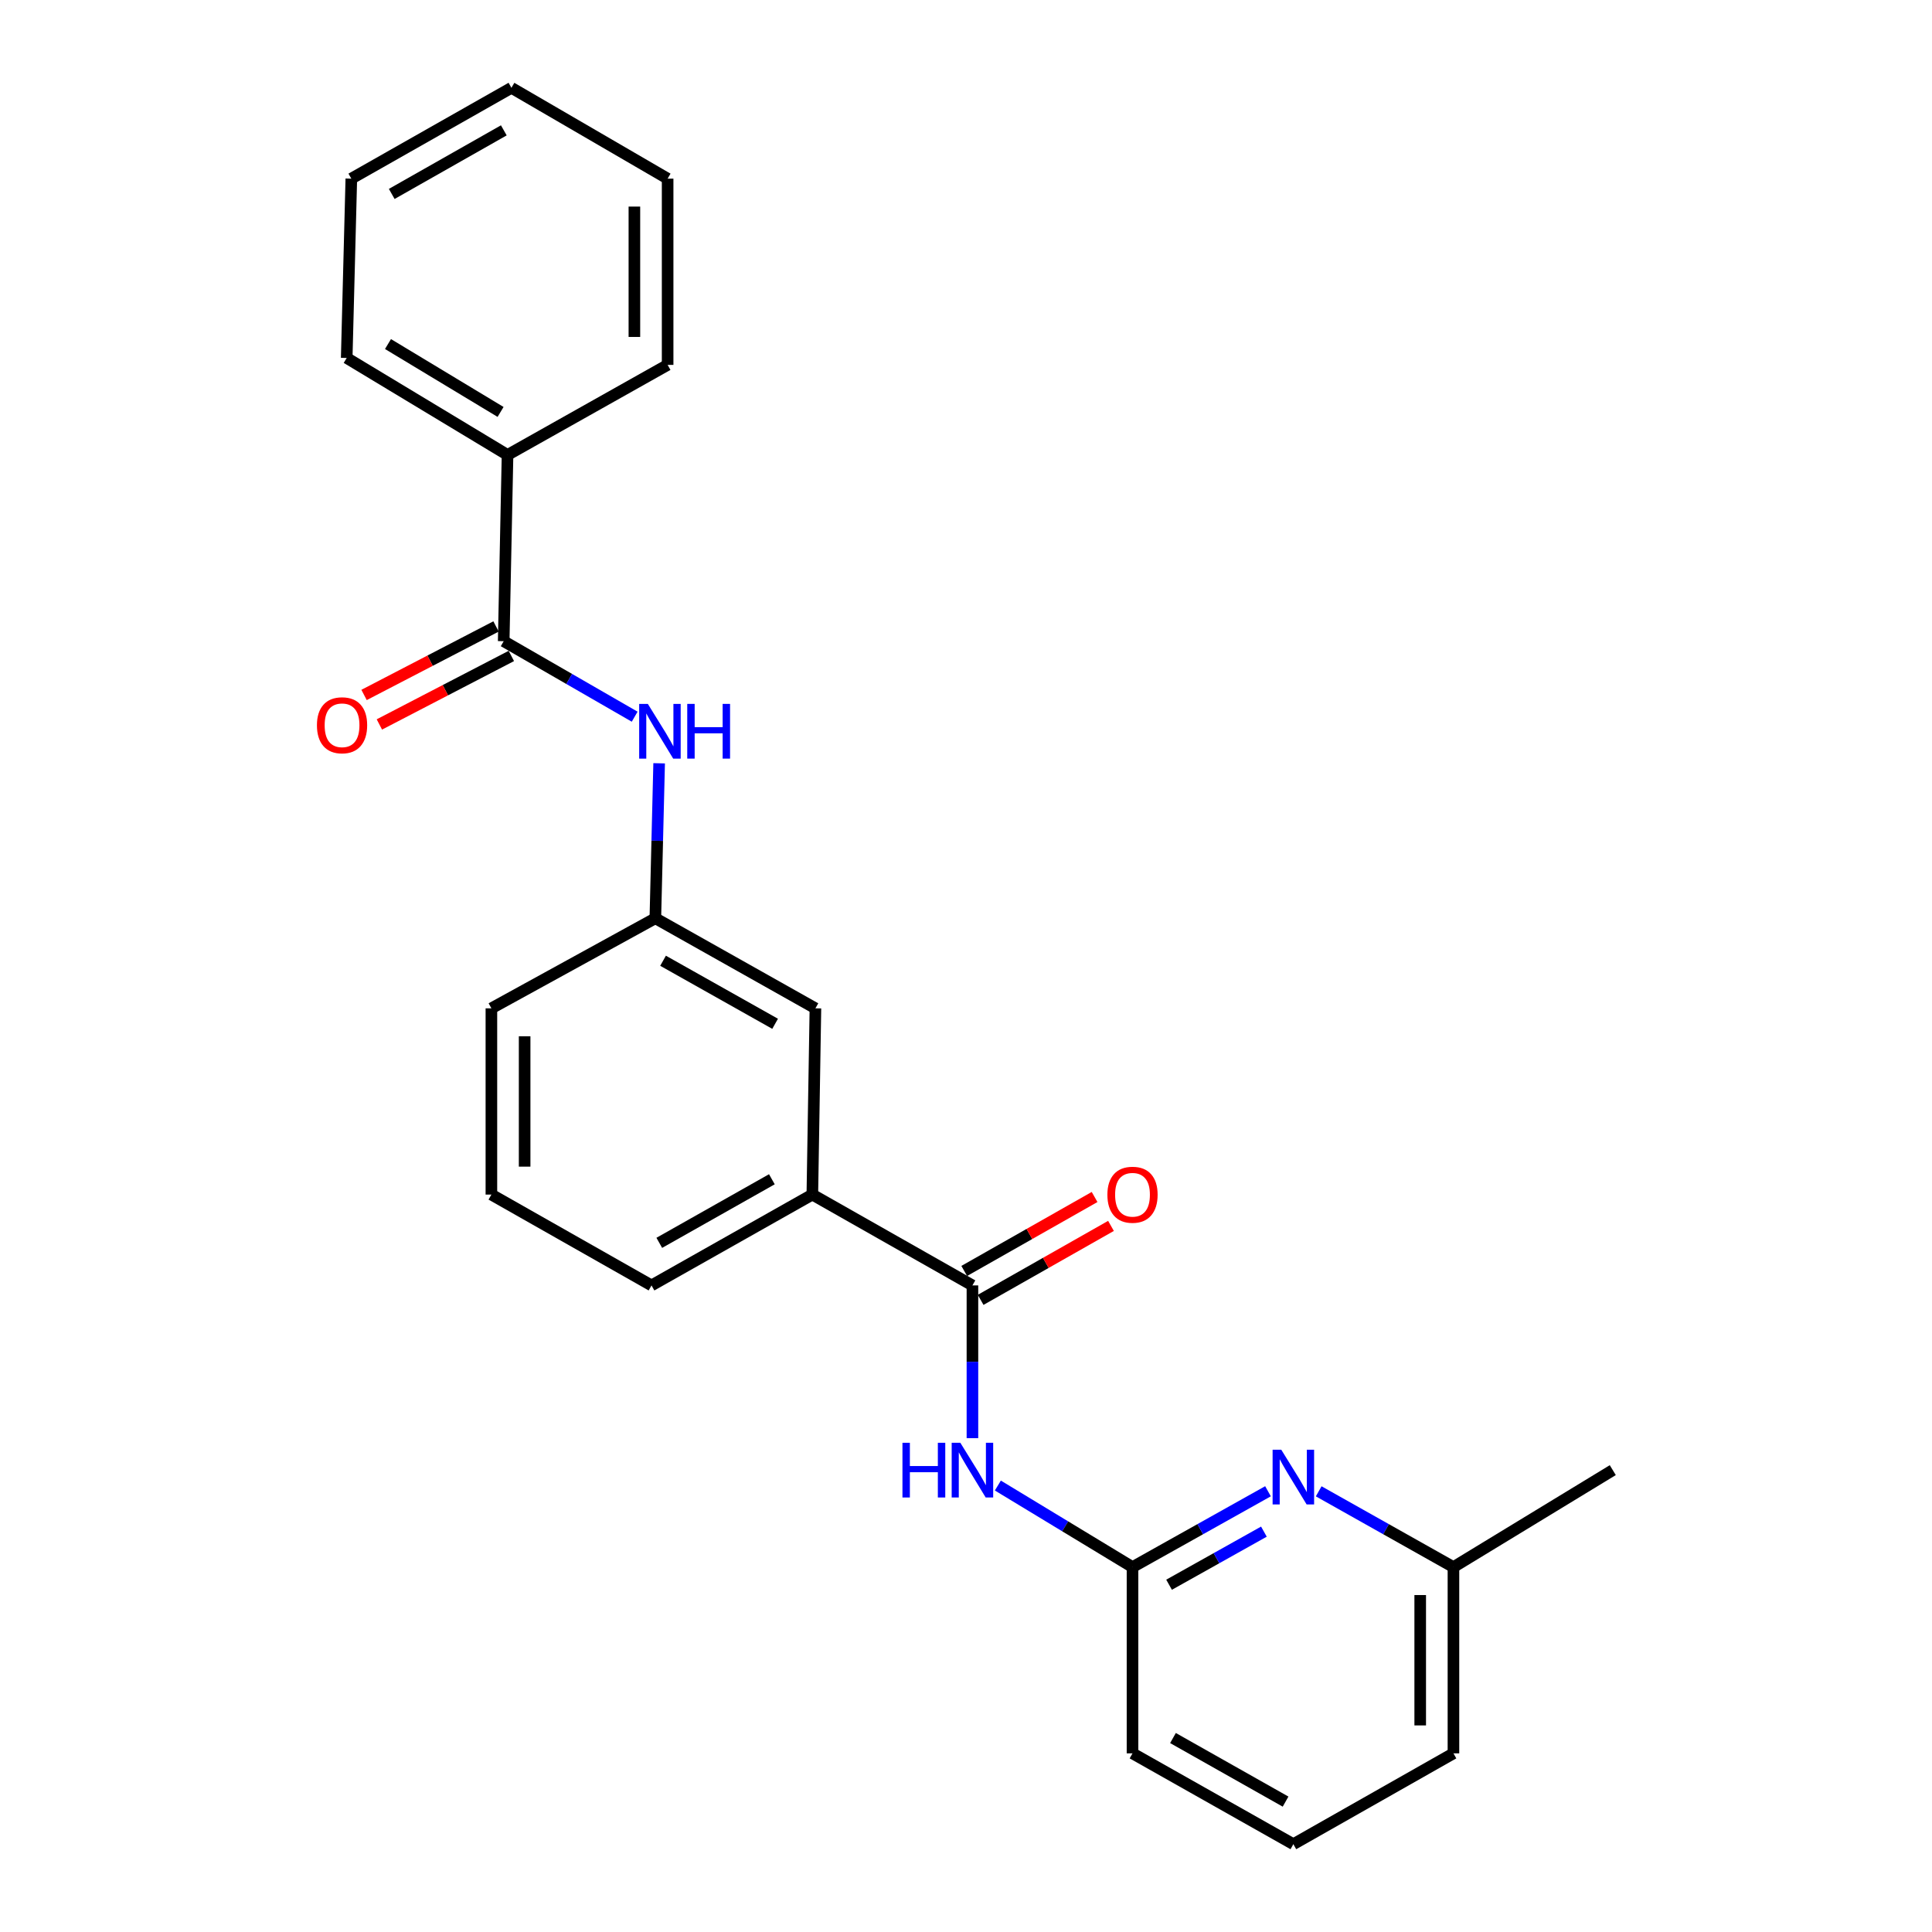 <?xml version='1.0' encoding='iso-8859-1'?>
<svg version='1.1' baseProfile='full'
              xmlns='http://www.w3.org/2000/svg'
                      xmlns:rdkit='http://www.rdkit.org/xml'
                      xmlns:xlink='http://www.w3.org/1999/xlink'
                  xml:space='preserve'
width='1000px' height='1000px' viewBox='0 0 1000 1000'>
<!-- END OF HEADER -->
<rect style='opacity:1.0;fill:#FFFFFF;stroke:none' width='1000' height='1000' x='0' y='0'> </rect>
<path class='bond-0' d='M 503.329,665.326 L 503.329,704.857' style='fill:none;fill-rule:evenodd;stroke:#000000;stroke-width:6px;stroke-linecap:butt;stroke-linejoin:miter;stroke-opacity:1' />
<path class='bond-0' d='M 503.329,704.857 L 503.329,744.389' style='fill:none;fill-rule:evenodd;stroke:#0000FF;stroke-width:6px;stroke-linecap:butt;stroke-linejoin:miter;stroke-opacity:1' />
<path class='bond-5' d='M 503.329,665.326 L 420.465,618.312' style='fill:none;fill-rule:evenodd;stroke:#000000;stroke-width:6px;stroke-linecap:butt;stroke-linejoin:miter;stroke-opacity:1' />
<path class='bond-8' d='M 507.574,672.807 L 541.31,653.664' style='fill:none;fill-rule:evenodd;stroke:#000000;stroke-width:6px;stroke-linecap:butt;stroke-linejoin:miter;stroke-opacity:1' />
<path class='bond-8' d='M 541.31,653.664 L 575.046,634.522' style='fill:none;fill-rule:evenodd;stroke:#FF0000;stroke-width:6px;stroke-linecap:butt;stroke-linejoin:miter;stroke-opacity:1' />
<path class='bond-8' d='M 499.084,657.844 L 532.82,638.702' style='fill:none;fill-rule:evenodd;stroke:#000000;stroke-width:6px;stroke-linecap:butt;stroke-linejoin:miter;stroke-opacity:1' />
<path class='bond-8' d='M 532.82,638.702 L 566.556,619.559' style='fill:none;fill-rule:evenodd;stroke:#FF0000;stroke-width:6px;stroke-linecap:butt;stroke-linejoin:miter;stroke-opacity:1' />
<path class='bond-2' d='M 516.49,768.913 L 551.336,790.024' style='fill:none;fill-rule:evenodd;stroke:#0000FF;stroke-width:6px;stroke-linecap:butt;stroke-linejoin:miter;stroke-opacity:1' />
<path class='bond-2' d='M 551.336,790.024 L 586.183,811.135' style='fill:none;fill-rule:evenodd;stroke:#000000;stroke-width:6px;stroke-linecap:butt;stroke-linejoin:miter;stroke-opacity:1' />
<path class='bond-1' d='M 260.711,331.883 L 294.608,351.422' style='fill:none;fill-rule:evenodd;stroke:#000000;stroke-width:6px;stroke-linecap:butt;stroke-linejoin:miter;stroke-opacity:1' />
<path class='bond-1' d='M 294.608,351.422 L 328.504,370.96' style='fill:none;fill-rule:evenodd;stroke:#0000FF;stroke-width:6px;stroke-linecap:butt;stroke-linejoin:miter;stroke-opacity:1' />
<path class='bond-9' d='M 256.748,324.249 L 222.593,341.978' style='fill:none;fill-rule:evenodd;stroke:#000000;stroke-width:6px;stroke-linecap:butt;stroke-linejoin:miter;stroke-opacity:1' />
<path class='bond-9' d='M 222.593,341.978 L 188.439,359.707' style='fill:none;fill-rule:evenodd;stroke:#FF0000;stroke-width:6px;stroke-linecap:butt;stroke-linejoin:miter;stroke-opacity:1' />
<path class='bond-9' d='M 264.674,339.518 L 230.519,357.247' style='fill:none;fill-rule:evenodd;stroke:#000000;stroke-width:6px;stroke-linecap:butt;stroke-linejoin:miter;stroke-opacity:1' />
<path class='bond-9' d='M 230.519,357.247 L 196.364,374.976' style='fill:none;fill-rule:evenodd;stroke:#FF0000;stroke-width:6px;stroke-linecap:butt;stroke-linejoin:miter;stroke-opacity:1' />
<path class='bond-10' d='M 260.711,331.883 L 262.699,235.477' style='fill:none;fill-rule:evenodd;stroke:#000000;stroke-width:6px;stroke-linecap:butt;stroke-linejoin:miter;stroke-opacity:1' />
<path class='bond-3' d='M 586.183,811.135 L 621.248,791.503' style='fill:none;fill-rule:evenodd;stroke:#000000;stroke-width:6px;stroke-linecap:butt;stroke-linejoin:miter;stroke-opacity:1' />
<path class='bond-3' d='M 621.248,791.503 L 656.313,771.872' style='fill:none;fill-rule:evenodd;stroke:#0000FF;stroke-width:6px;stroke-linecap:butt;stroke-linejoin:miter;stroke-opacity:1' />
<path class='bond-3' d='M 605.106,820.257 L 629.652,806.514' style='fill:none;fill-rule:evenodd;stroke:#000000;stroke-width:6px;stroke-linecap:butt;stroke-linejoin:miter;stroke-opacity:1' />
<path class='bond-3' d='M 629.652,806.514 L 654.197,792.772' style='fill:none;fill-rule:evenodd;stroke:#0000FF;stroke-width:6px;stroke-linecap:butt;stroke-linejoin:miter;stroke-opacity:1' />
<path class='bond-12' d='M 586.183,811.135 L 586.183,907.532' style='fill:none;fill-rule:evenodd;stroke:#000000;stroke-width:6px;stroke-linecap:butt;stroke-linejoin:miter;stroke-opacity:1' />
<path class='bond-11' d='M 682.555,771.902 L 717.428,791.518' style='fill:none;fill-rule:evenodd;stroke:#0000FF;stroke-width:6px;stroke-linecap:butt;stroke-linejoin:miter;stroke-opacity:1' />
<path class='bond-11' d='M 717.428,791.518 L 752.302,811.135' style='fill:none;fill-rule:evenodd;stroke:#000000;stroke-width:6px;stroke-linecap:butt;stroke-linejoin:miter;stroke-opacity:1' />
<path class='bond-4' d='M 341.171,395.076 L 340.189,435.185' style='fill:none;fill-rule:evenodd;stroke:#0000FF;stroke-width:6px;stroke-linecap:butt;stroke-linejoin:miter;stroke-opacity:1' />
<path class='bond-4' d='M 340.189,435.185 L 339.207,475.294' style='fill:none;fill-rule:evenodd;stroke:#000000;stroke-width:6px;stroke-linecap:butt;stroke-linejoin:miter;stroke-opacity:1' />
<path class='bond-7' d='M 420.465,618.312 L 422.061,521.915' style='fill:none;fill-rule:evenodd;stroke:#000000;stroke-width:6px;stroke-linecap:butt;stroke-linejoin:miter;stroke-opacity:1' />
<path class='bond-13' d='M 420.465,618.312 L 337.219,665.326' style='fill:none;fill-rule:evenodd;stroke:#000000;stroke-width:6px;stroke-linecap:butt;stroke-linejoin:miter;stroke-opacity:1' />
<path class='bond-13' d='M 399.518,610.385 L 341.246,643.294' style='fill:none;fill-rule:evenodd;stroke:#000000;stroke-width:6px;stroke-linecap:butt;stroke-linejoin:miter;stroke-opacity:1' />
<path class='bond-6' d='M 339.207,475.294 L 422.061,521.915' style='fill:none;fill-rule:evenodd;stroke:#000000;stroke-width:6px;stroke-linecap:butt;stroke-linejoin:miter;stroke-opacity:1' />
<path class='bond-6' d='M 343.199,497.28 L 401.197,529.915' style='fill:none;fill-rule:evenodd;stroke:#000000;stroke-width:6px;stroke-linecap:butt;stroke-linejoin:miter;stroke-opacity:1' />
<path class='bond-24' d='M 339.207,475.294 L 254.346,521.915' style='fill:none;fill-rule:evenodd;stroke:#000000;stroke-width:6px;stroke-linecap:butt;stroke-linejoin:miter;stroke-opacity:1' />
<path class='bond-17' d='M 262.699,235.477 L 179.453,185.281' style='fill:none;fill-rule:evenodd;stroke:#000000;stroke-width:6px;stroke-linecap:butt;stroke-linejoin:miter;stroke-opacity:1' />
<path class='bond-17' d='M 259.096,213.215 L 200.824,178.078' style='fill:none;fill-rule:evenodd;stroke:#000000;stroke-width:6px;stroke-linecap:butt;stroke-linejoin:miter;stroke-opacity:1' />
<path class='bond-18' d='M 262.699,235.477 L 345.563,188.865' style='fill:none;fill-rule:evenodd;stroke:#000000;stroke-width:6px;stroke-linecap:butt;stroke-linejoin:miter;stroke-opacity:1' />
<path class='bond-20' d='M 752.302,811.135 L 834.773,760.939' style='fill:none;fill-rule:evenodd;stroke:#000000;stroke-width:6px;stroke-linecap:butt;stroke-linejoin:miter;stroke-opacity:1' />
<path class='bond-25' d='M 752.302,811.135 L 752.302,907.532' style='fill:none;fill-rule:evenodd;stroke:#000000;stroke-width:6px;stroke-linecap:butt;stroke-linejoin:miter;stroke-opacity:1' />
<path class='bond-25' d='M 735.098,825.595 L 735.098,893.073' style='fill:none;fill-rule:evenodd;stroke:#000000;stroke-width:6px;stroke-linecap:butt;stroke-linejoin:miter;stroke-opacity:1' />
<path class='bond-15' d='M 586.183,907.532 L 669.438,954.545' style='fill:none;fill-rule:evenodd;stroke:#000000;stroke-width:6px;stroke-linecap:butt;stroke-linejoin:miter;stroke-opacity:1' />
<path class='bond-15' d='M 607.13,899.604 L 665.409,932.513' style='fill:none;fill-rule:evenodd;stroke:#000000;stroke-width:6px;stroke-linecap:butt;stroke-linejoin:miter;stroke-opacity:1' />
<path class='bond-14' d='M 337.219,665.326 L 254.346,618.312' style='fill:none;fill-rule:evenodd;stroke:#000000;stroke-width:6px;stroke-linecap:butt;stroke-linejoin:miter;stroke-opacity:1' />
<path class='bond-16' d='M 254.346,618.312 L 254.346,521.915' style='fill:none;fill-rule:evenodd;stroke:#000000;stroke-width:6px;stroke-linecap:butt;stroke-linejoin:miter;stroke-opacity:1' />
<path class='bond-16' d='M 271.549,603.853 L 271.549,536.375' style='fill:none;fill-rule:evenodd;stroke:#000000;stroke-width:6px;stroke-linecap:butt;stroke-linejoin:miter;stroke-opacity:1' />
<path class='bond-19' d='M 669.438,954.545 L 752.302,907.532' style='fill:none;fill-rule:evenodd;stroke:#000000;stroke-width:6px;stroke-linecap:butt;stroke-linejoin:miter;stroke-opacity:1' />
<path class='bond-21' d='M 179.453,185.281 L 181.843,92.468' style='fill:none;fill-rule:evenodd;stroke:#000000;stroke-width:6px;stroke-linecap:butt;stroke-linejoin:miter;stroke-opacity:1' />
<path class='bond-22' d='M 345.563,188.865 L 345.563,92.468' style='fill:none;fill-rule:evenodd;stroke:#000000;stroke-width:6px;stroke-linecap:butt;stroke-linejoin:miter;stroke-opacity:1' />
<path class='bond-22' d='M 328.359,174.405 L 328.359,106.927' style='fill:none;fill-rule:evenodd;stroke:#000000;stroke-width:6px;stroke-linecap:butt;stroke-linejoin:miter;stroke-opacity:1' />
<path class='bond-26' d='M 181.843,92.468 L 264.716,45.455' style='fill:none;fill-rule:evenodd;stroke:#000000;stroke-width:6px;stroke-linecap:butt;stroke-linejoin:miter;stroke-opacity:1' />
<path class='bond-26' d='M 202.762,100.379 L 260.774,67.47' style='fill:none;fill-rule:evenodd;stroke:#000000;stroke-width:6px;stroke-linecap:butt;stroke-linejoin:miter;stroke-opacity:1' />
<path class='bond-23' d='M 345.563,92.468 L 264.716,45.455' style='fill:none;fill-rule:evenodd;stroke:#000000;stroke-width:6px;stroke-linecap:butt;stroke-linejoin:miter;stroke-opacity:1' />
<path  class='atom-1' d='M 467.109 746.779
L 470.949 746.779
L 470.949 758.819
L 485.429 758.819
L 485.429 746.779
L 489.269 746.779
L 489.269 775.099
L 485.429 775.099
L 485.429 762.019
L 470.949 762.019
L 470.949 775.099
L 467.109 775.099
L 467.109 746.779
' fill='#0000FF'/>
<path  class='atom-1' d='M 497.069 746.779
L 506.349 761.779
Q 507.269 763.259, 508.749 765.939
Q 510.229 768.619, 510.309 768.779
L 510.309 746.779
L 514.069 746.779
L 514.069 775.099
L 510.189 775.099
L 500.229 758.699
Q 499.069 756.779, 497.829 754.579
Q 496.629 752.379, 496.269 751.699
L 496.269 775.099
L 492.589 775.099
L 492.589 746.779
L 497.069 746.779
' fill='#0000FF'/>
<path  class='atom-4' d='M 663.178 750.363
L 672.458 765.363
Q 673.378 766.843, 674.858 769.523
Q 676.338 772.203, 676.418 772.363
L 676.418 750.363
L 680.178 750.363
L 680.178 778.683
L 676.298 778.683
L 666.338 762.283
Q 665.178 760.363, 663.938 758.163
Q 662.738 755.963, 662.378 755.283
L 662.378 778.683
L 658.698 778.683
L 658.698 750.363
L 663.178 750.363
' fill='#0000FF'/>
<path  class='atom-5' d='M 335.317 364.335
L 344.597 379.335
Q 345.517 380.815, 346.997 383.495
Q 348.477 386.175, 348.557 386.335
L 348.557 364.335
L 352.317 364.335
L 352.317 392.655
L 348.437 392.655
L 338.477 376.255
Q 337.317 374.335, 336.077 372.135
Q 334.877 369.935, 334.517 369.255
L 334.517 392.655
L 330.837 392.655
L 330.837 364.335
L 335.317 364.335
' fill='#0000FF'/>
<path  class='atom-5' d='M 355.717 364.335
L 359.557 364.335
L 359.557 376.375
L 374.037 376.375
L 374.037 364.335
L 377.877 364.335
L 377.877 392.655
L 374.037 392.655
L 374.037 379.575
L 359.557 379.575
L 359.557 392.655
L 355.717 392.655
L 355.717 364.335
' fill='#0000FF'/>
<path  class='atom-9' d='M 573.183 618.392
Q 573.183 611.592, 576.543 607.792
Q 579.903 603.992, 586.183 603.992
Q 592.463 603.992, 595.823 607.792
Q 599.183 611.592, 599.183 618.392
Q 599.183 625.272, 595.783 629.192
Q 592.383 633.072, 586.183 633.072
Q 579.943 633.072, 576.543 629.192
Q 573.183 625.312, 573.183 618.392
M 586.183 629.872
Q 590.503 629.872, 592.823 626.992
Q 595.183 624.072, 595.183 618.392
Q 595.183 612.832, 592.823 610.032
Q 590.503 607.192, 586.183 607.192
Q 581.863 607.192, 579.503 609.992
Q 577.183 612.792, 577.183 618.392
Q 577.183 624.112, 579.503 626.992
Q 581.863 629.872, 586.183 629.872
' fill='#FF0000'/>
<path  class='atom-10' d='M 164.045 375.393
Q 164.045 368.593, 167.405 364.793
Q 170.765 360.993, 177.045 360.993
Q 183.325 360.993, 186.685 364.793
Q 190.045 368.593, 190.045 375.393
Q 190.045 382.273, 186.645 386.193
Q 183.245 390.073, 177.045 390.073
Q 170.805 390.073, 167.405 386.193
Q 164.045 382.313, 164.045 375.393
M 177.045 386.873
Q 181.365 386.873, 183.685 383.993
Q 186.045 381.073, 186.045 375.393
Q 186.045 369.833, 183.685 367.033
Q 181.365 364.193, 177.045 364.193
Q 172.725 364.193, 170.365 366.993
Q 168.045 369.793, 168.045 375.393
Q 168.045 381.113, 170.365 383.993
Q 172.725 386.873, 177.045 386.873
' fill='#FF0000'/>
</svg>
